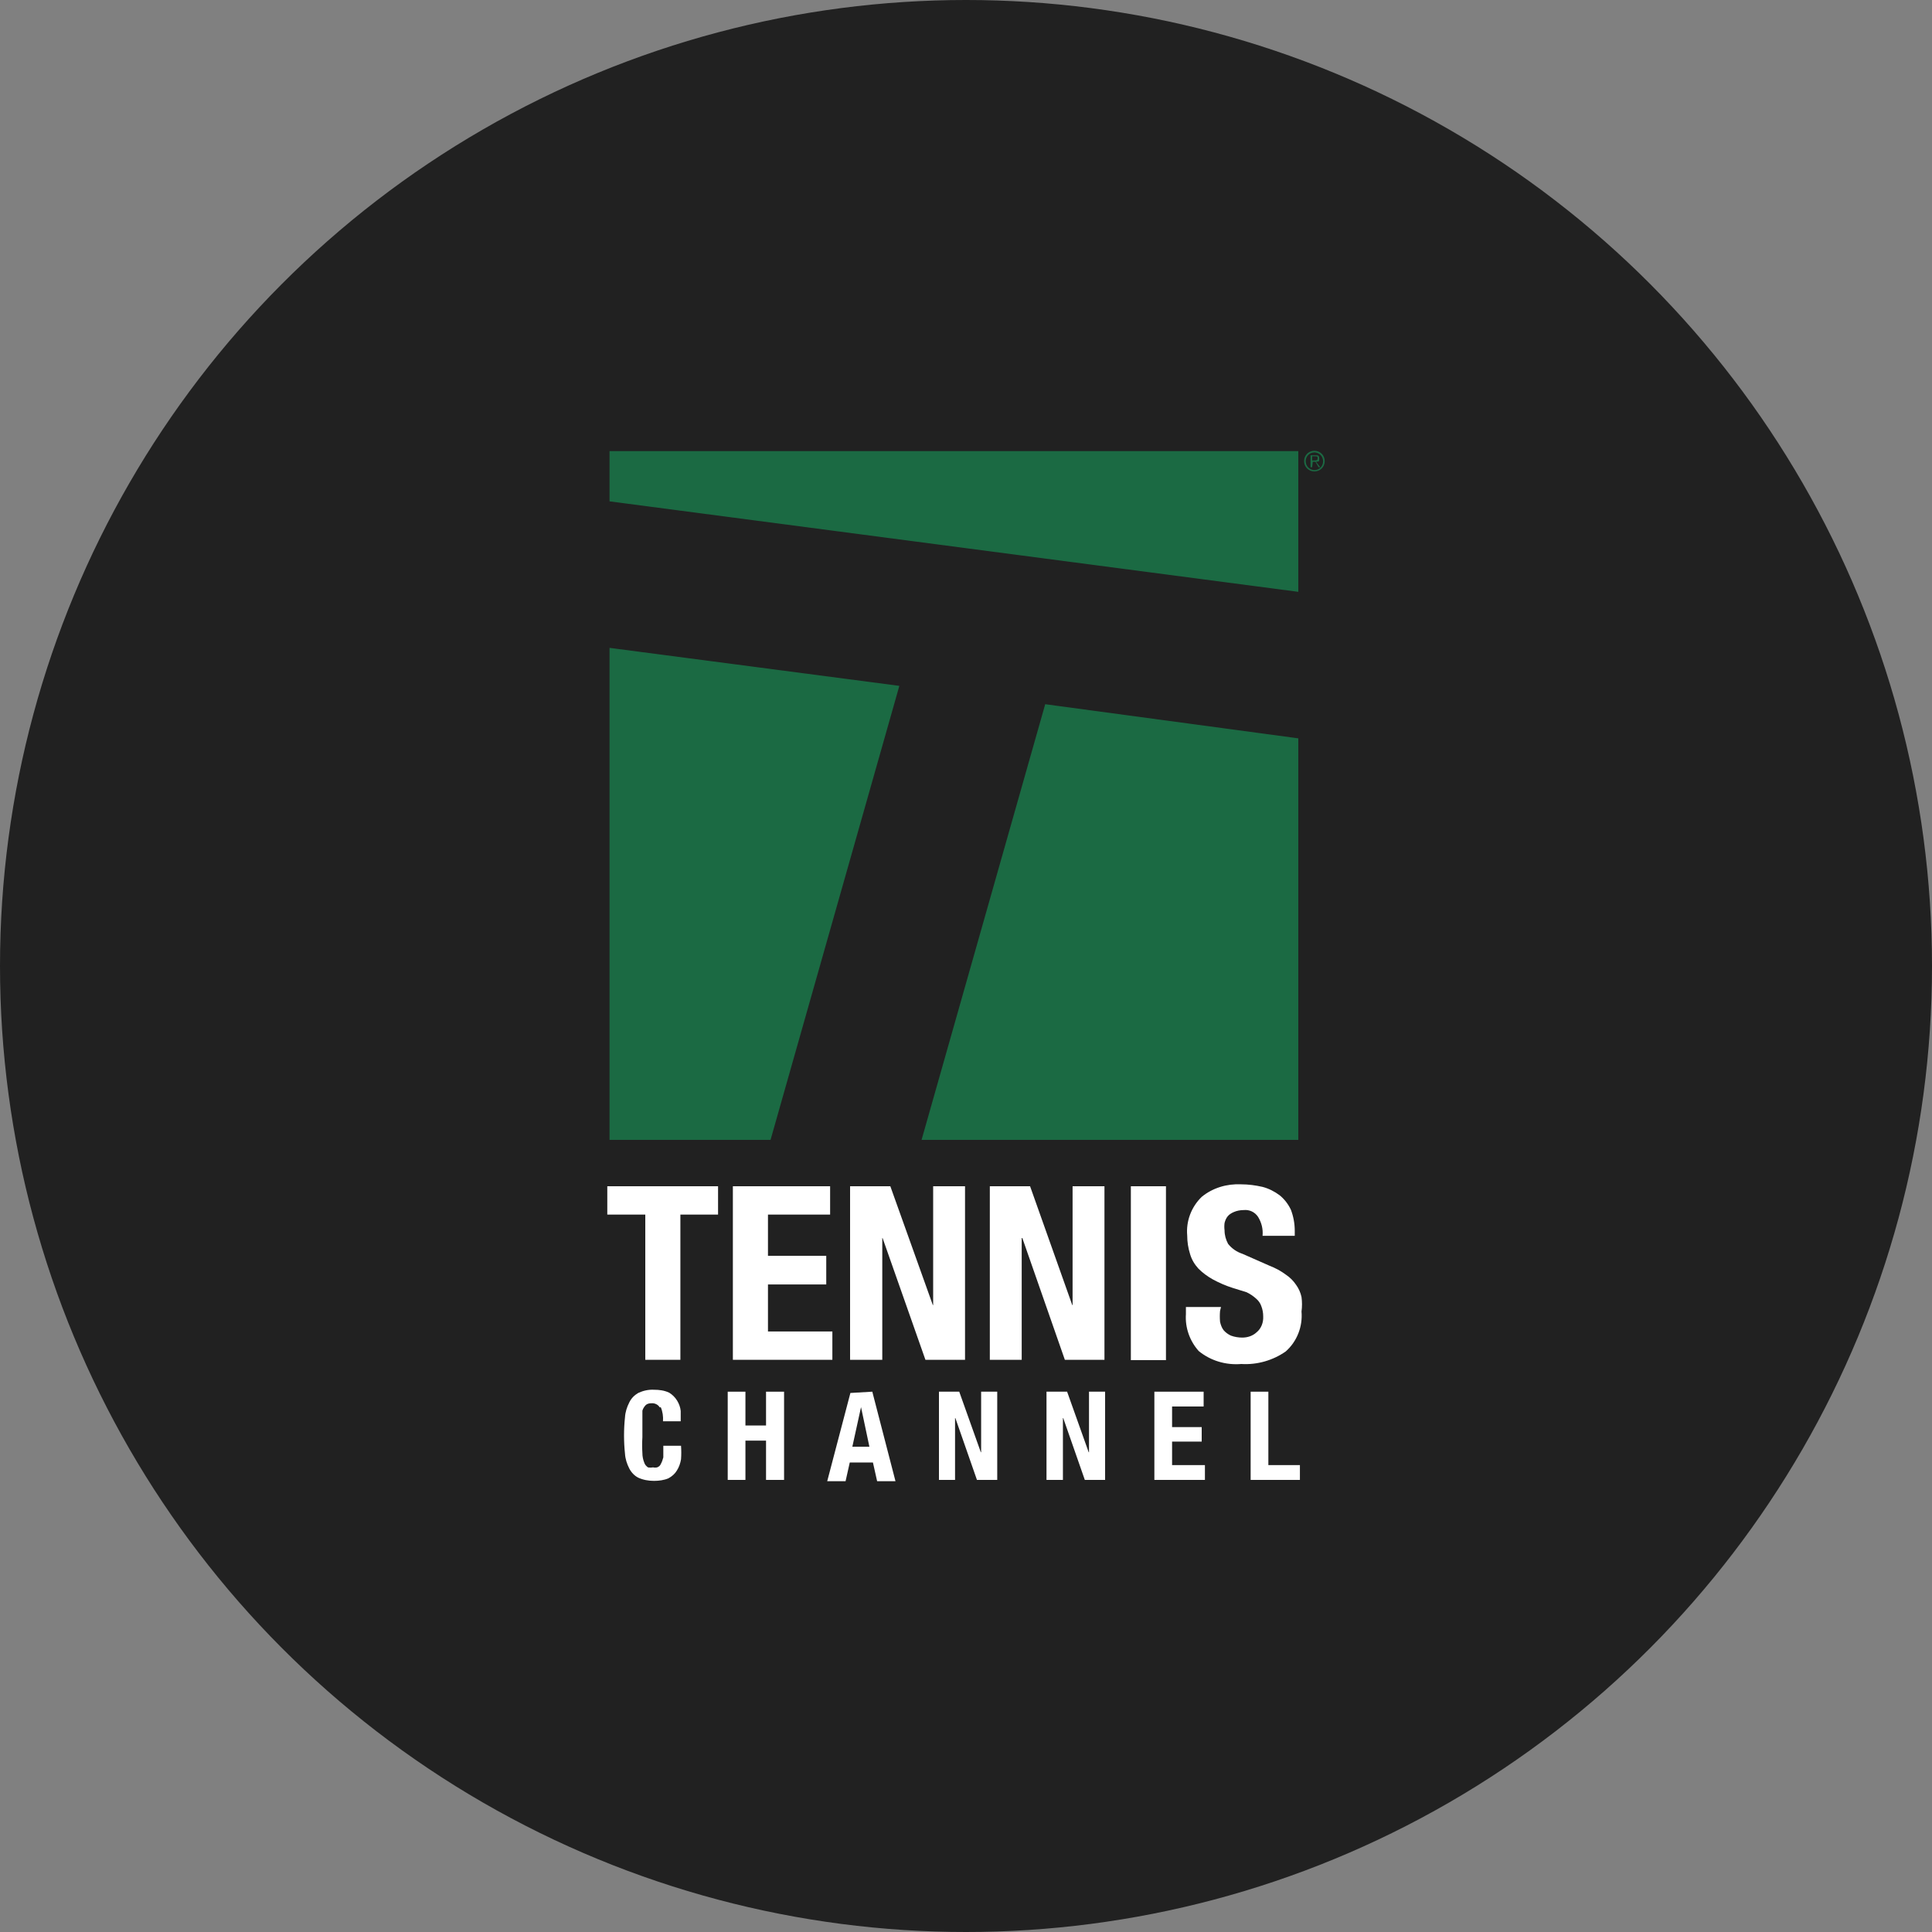 <svg xmlns="http://www.w3.org/2000/svg" id="Layer_1" data-name="Layer 1" viewBox="0 0 60 60"><rect x="0" y="0" width="60" height="60" fill="#808080" stroke="none"/><defs><style>      .cls-1 {        fill: #1b6a43;      }      .cls-1, .cls-2, .cls-3 {        stroke-width: 0px;      }      .cls-2 {        fill: #212121;      }      .cls-3 {        fill: #fff;      }    </style></defs><circle class="cls-2" cx="30" cy="30" r="30"></circle><g><polygon class="cls-1" points="28.62 35.4 40.32 35.4 40.32 22.93 32.46 21.87 28.62 35.4"></polygon><polygon class="cls-1" points="18.93 20.12 18.93 35.4 23.93 35.4 27.93 21.3 18.93 20.12"></polygon><polygon class="cls-1" points="40.32 14.01 18.93 14.01 18.93 15.57 40.32 18.38 40.32 14.01"></polygon><polygon class="cls-3" points="22.3 37.72 21.13 37.72 21.13 42.23 20.04 42.23 20.04 37.72 18.86 37.72 18.86 36.84 22.3 36.84 22.3 37.72"></polygon><polygon class="cls-3" points="25.78 37.72 23.85 37.72 23.85 39 25.66 39 25.66 39.89 23.85 39.89 23.85 41.35 25.85 41.35 25.85 42.23 22.76 42.23 22.76 36.84 25.78 36.84 25.78 37.72"></polygon><polygon class="cls-3" points="28.97 40.53 28.98 40.53 28.98 36.84 29.97 36.84 29.97 42.23 28.74 42.23 27.41 38.45 27.4 38.45 27.4 42.23 26.4 42.23 26.4 36.84 27.65 36.84 28.97 40.53"></polygon><polygon class="cls-3" points="33.3 40.53 33.31 40.53 33.31 36.84 34.3 36.84 34.3 42.23 33.07 42.23 31.75 38.45 31.73 38.45 31.73 42.23 30.74 42.23 30.74 36.84 31.99 36.84 33.3 40.53"></polygon><rect class="cls-3" x="35.12" y="36.84" width="1.09" height="5.4"></rect><path class="cls-3" d="M37.89,40.71c-.01.11-.01.23,0,.34.02.09.05.18.11.26.06.07.14.13.23.17.11.04.23.06.35.06.16,0,.32-.05.44-.16.15-.12.22-.31.21-.5,0-.11-.02-.22-.06-.32-.03-.09-.09-.17-.16-.23-.09-.08-.19-.15-.3-.2l-.42-.13c-.22-.07-.43-.16-.63-.27-.16-.09-.31-.2-.44-.33-.12-.13-.21-.28-.26-.45-.06-.19-.09-.38-.09-.58-.04-.45.13-.89.45-1.2.34-.28.78-.41,1.22-.39.23,0,.45.03.67.08.19.05.37.14.53.26.15.12.27.28.35.45.08.21.12.43.12.66v.15h-1c.02-.21-.03-.41-.14-.59-.1-.15-.27-.23-.45-.21-.1,0-.21.02-.3.06-.07.03-.14.07-.19.13-.05.06-.08.13-.1.21-.01.08-.01.15,0,.23,0,.15.04.29.11.42.12.15.27.25.45.31l.84.37c.18.07.35.16.51.28.12.08.23.19.31.31.08.11.14.24.17.38.02.15.02.3,0,.45.04.47-.14.93-.49,1.24-.4.28-.89.42-1.38.39-.48.04-.95-.1-1.32-.4-.28-.31-.43-.73-.4-1.15v-.22h1.09l-.03.12Z"></path><path class="cls-3" d="M20.49,43.71c-.05-.09-.16-.14-.26-.13-.06,0-.12.01-.17.05-.05.05-.09.11-.11.18,0,.11,0,.22,0,.33v.49c-.01.17-.01.33,0,.5,0,.1.02.2.06.3.02.06.06.1.11.14.05.01.11.01.16,0,.04.01.09.01.13,0,.05-.02.09-.05.11-.1.04-.07.06-.14.08-.21,0-.12,0-.24,0-.36h.55c.01.14.01.28,0,.42-.02.12-.06.24-.13.35-.06.1-.15.18-.26.24-.14.06-.3.08-.45.08-.17,0-.34-.03-.49-.1-.12-.06-.22-.17-.28-.29-.07-.14-.12-.29-.13-.45-.04-.38-.04-.76,0-1.14.01-.16.06-.31.13-.45.06-.13.16-.23.28-.3.15-.07.32-.11.49-.1.16,0,.32.02.47.09.1.06.19.15.25.25.06.1.1.21.11.32v.32h-.55c.01-.15-.01-.3-.07-.44"></path><polygon class="cls-3" points="23.15 43.22 23.15 44.27 23.79 44.27 23.79 43.22 24.35 43.22 24.35 45.96 23.79 45.96 23.79 44.74 23.15 44.74 23.15 45.96 22.6 45.96 22.6 43.22 23.15 43.22"></polygon><path class="cls-3" d="M27.09,43.22l.72,2.78h-.57l-.13-.58h-.72l-.13.58h-.57l.72-2.74.68-.04ZM27,44.93l-.26-1.23h0l-.27,1.23h.53Z"></path><polygon class="cls-3" points="30.46 45.1 30.47 45.1 30.47 43.22 30.97 43.22 30.97 45.96 30.34 45.96 29.67 44.04 29.66 44.04 29.66 45.96 29.16 45.96 29.16 43.22 29.79 43.22 30.46 45.1"></polygon><polygon class="cls-3" points="33.81 45.1 33.82 45.1 33.82 43.22 34.32 43.22 34.32 45.96 33.69 45.96 33.02 44.04 33.01 44.04 33.01 45.96 32.5 45.96 32.5 43.22 33.14 43.22 33.81 45.1"></polygon><polygon class="cls-3" points="37.38 43.68 36.4 43.68 36.4 44.32 37.32 44.32 37.32 44.77 36.4 44.77 36.4 45.5 37.42 45.5 37.42 45.96 35.85 45.96 35.85 43.22 37.38 43.22 37.38 43.68"></polygon><polygon class="cls-3" points="38.84 43.22 39.39 43.22 39.39 45.5 40.37 45.5 40.37 45.96 38.84 45.96 38.84 43.22"></polygon><path class="cls-1" d="M41.14,14.32c0,.18-.14.32-.32.32s-.32-.14-.32-.32h0c0-.18.14-.32.32-.32.18,0,.32.14.32.32ZM40.55,14.32c0,.15.11.27.26.28,0,0,0,0,.01,0,.15,0,.27-.12.27-.27,0,0,0,0,0-.01,0-.14-.11-.26-.25-.27,0,0-.01,0-.02,0-.15,0-.27.12-.27.27h0ZM40.75,14.51h-.05v-.37h.15c.08,0,.12,0,.12.1s0,.09-.1.1l.13.17h-.05l-.1-.17h-.08l-.02.17ZM40.81,14.3c.06,0,.11,0,.11-.06s0-.07-.09-.07h-.08v.13h.06Z"></path></g></svg>
